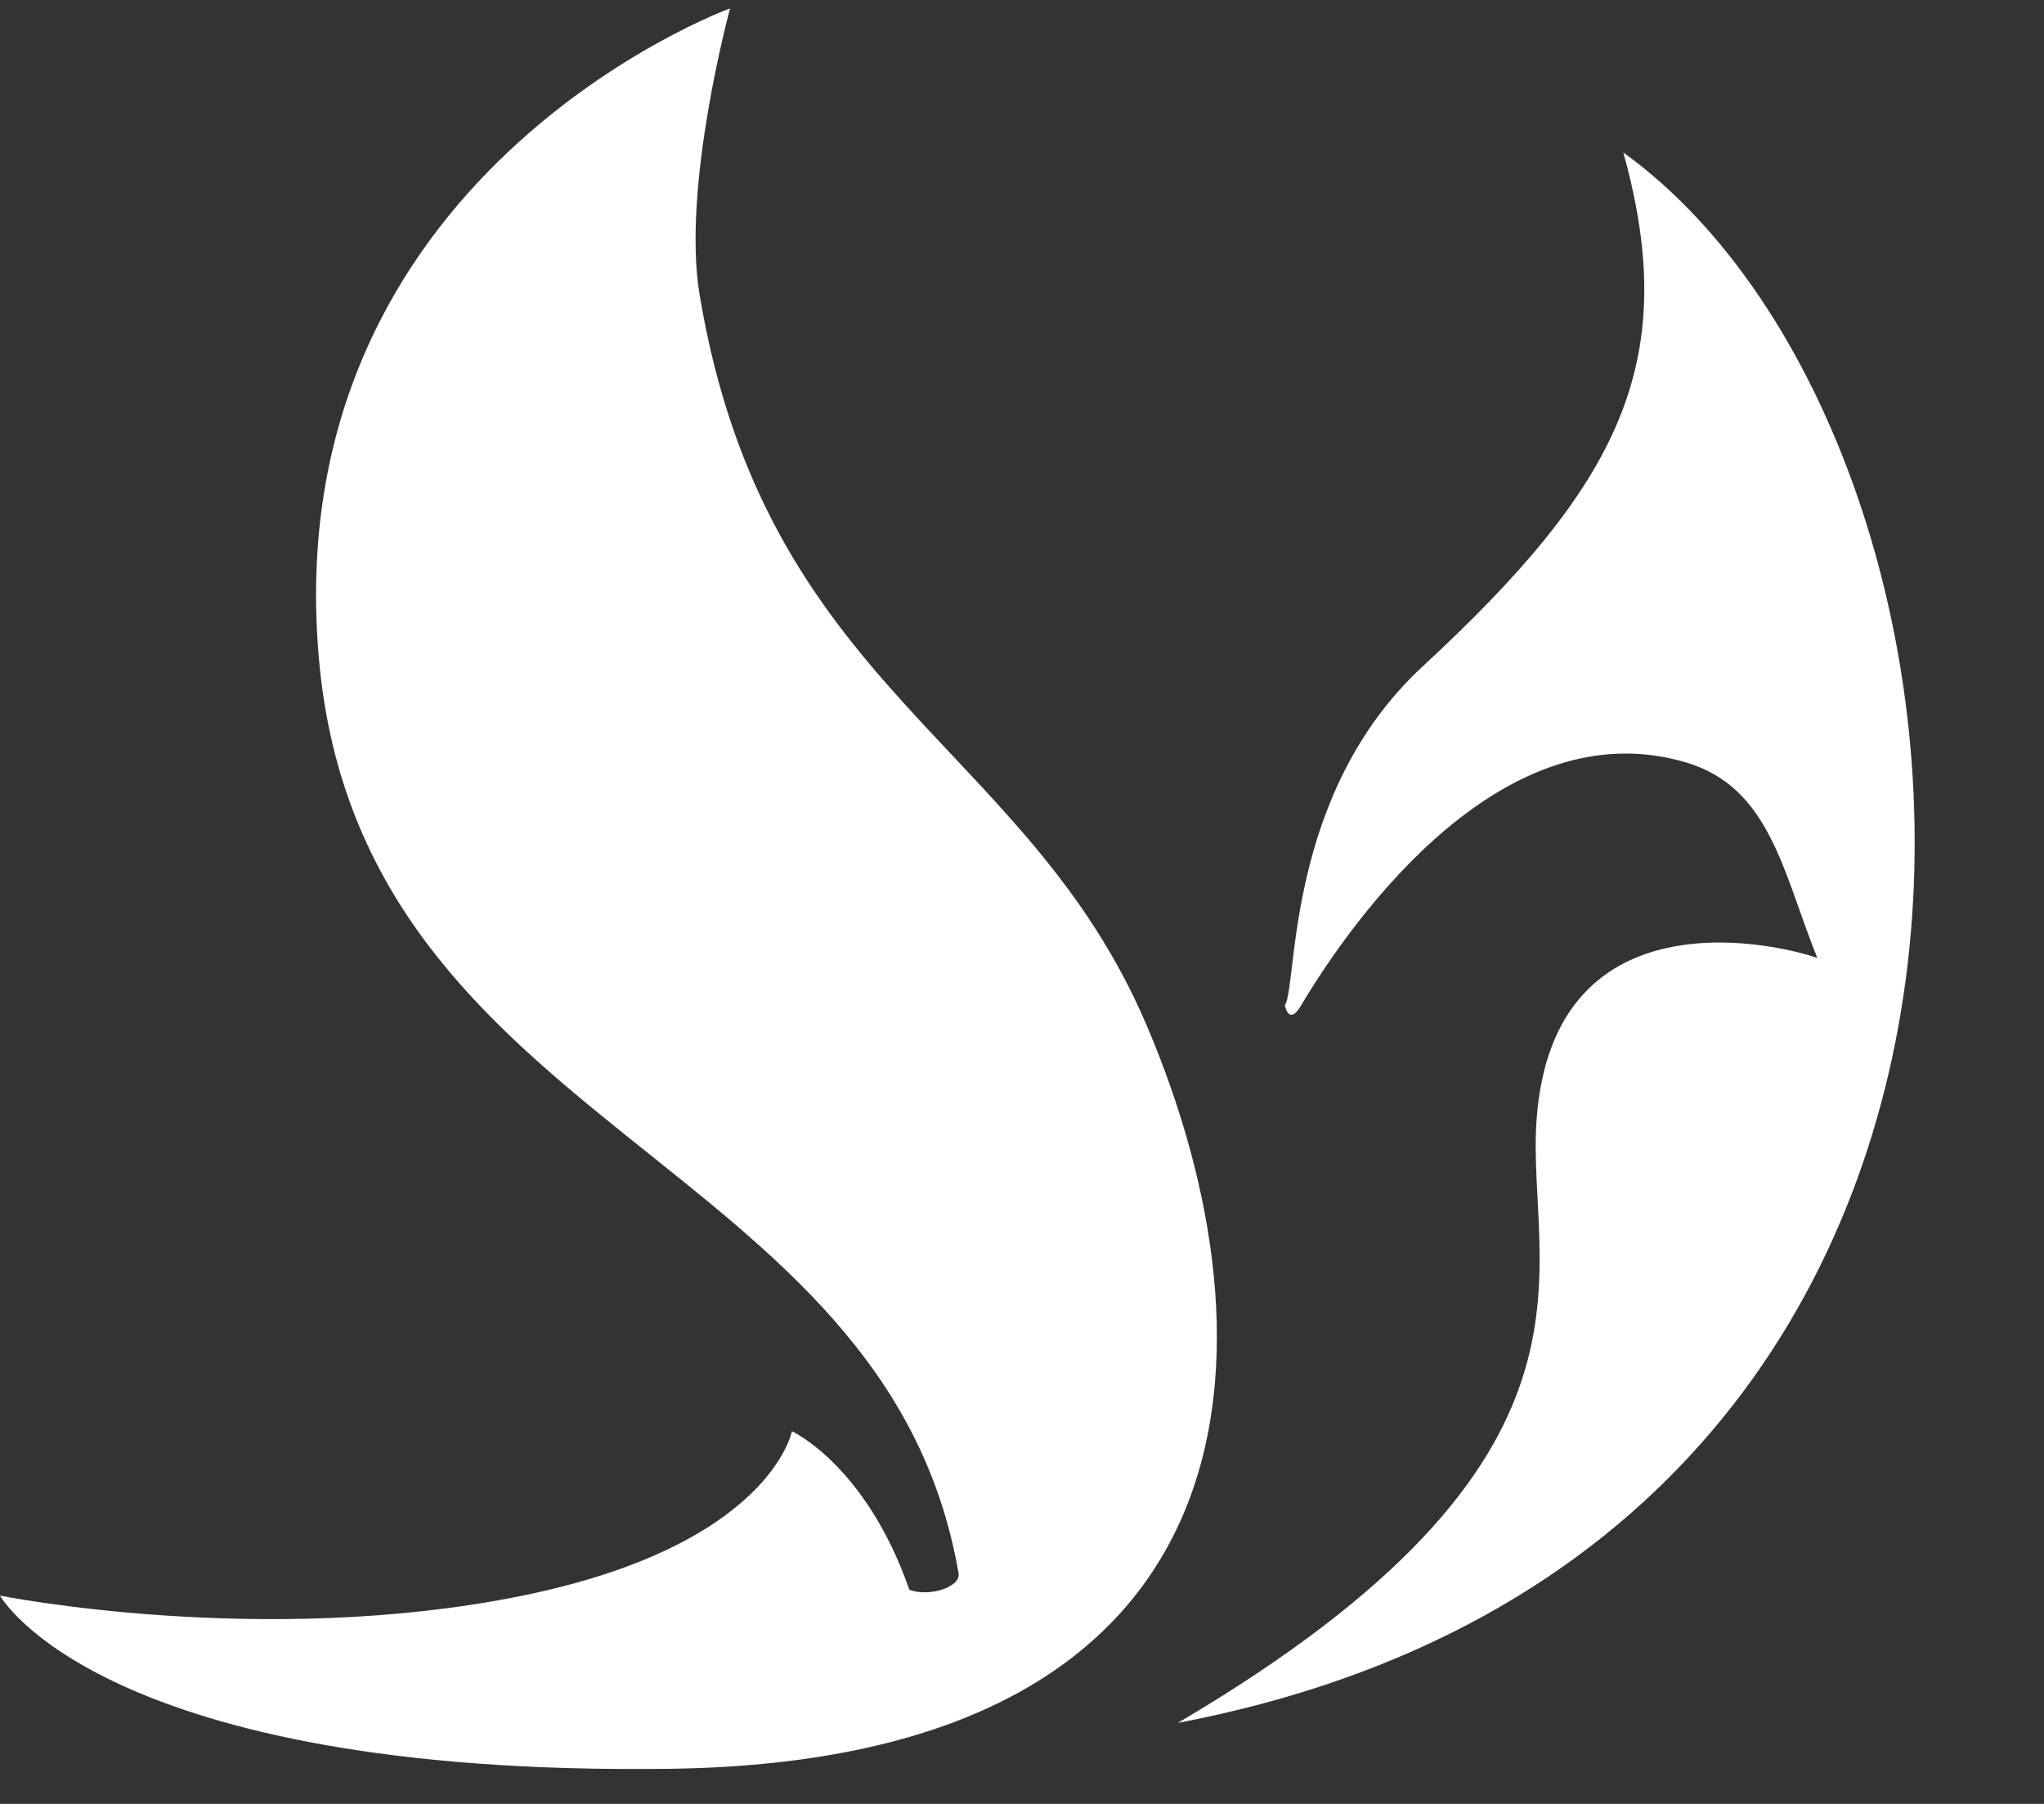 <?xml version="1.0" encoding="UTF-8" standalone="no"?>
<svg
   viewBox="0 0 17 15"
   height="15"
   width="17"
   xml:space="preserve"
   id="svg2"
   version="1.1"
   sodipodi:docname="PLC_Dove.svg"
   inkscape:version="1.2.1 (9c6d41e410, 2022-07-14)"
   xmlns:inkscape="http://www.inkscape.org/namespaces/inkscape"
   xmlns:sodipodi="http://sodipodi.sourceforge.net/DTD/sodipodi-0.dtd"
   xmlns="http://www.w3.org/2000/svg"
   xmlns:svg="http://www.w3.org/2000/svg"
   xmlns:rdf="http://www.w3.org/1999/02/22-rdf-syntax-ns#"
   xmlns:cc="http://creativecommons.org/ns#"
   xmlns:dc="http://purl.org/dc/elements/1.1/"><rect x="0" y="0" width="17" height="15" fill="#333333" stroke="none"/><sodipodi:namedview
     id="namedview4608"
     pagecolor="#ffffff"
     bordercolor="#000000"
     borderopacity="0.25"
     inkscape:showpageshadow="2"
     inkscape:pageopacity="0.0"
     inkscape:pagecheckerboard="true"
     inkscape:deskcolor="#d1d1d1"
     showgrid="false"
     inkscape:zoom="64"
     inkscape:cx="8.34375"
     inkscape:cy="7.8671875"
     inkscape:window-width="1450"
     inkscape:window-height="1243"
     inkscape:window-x="477"
     inkscape:window-y="55"
     inkscape:window-maximized="0"
     inkscape:current-layer="svg2" /><defs
     id="defs6" /><g
     transform="matrix(0.026,0,0,-0.026,0,14.71)"
     id="g10"
     style="fill:#ffffff;fill-opacity:1"><g
       transform="scale(0.1)"
       id="g12"
       style="fill:#ffffff;fill-opacity:1"><path
         id="path14"
         style="fill:#ffffff;fill-opacity:1;fill-rule:nonzero;stroke:none"
         d="m 3767.87,147.57 c 3009.32,573.258 2723.71,4087.06 1424.8,5022.5 187.81,-673.2 -15.77,-1064.59 -641.92,-1643.84 -442.11,-408.92 -398.61,-1020.7 -440.77,-1083.97 0,0 12.54,-65.99 50.38,-2.72 175.94,295.38 651.02,951.05 1231.55,780.17 271.17,-79.7 311.45,-352.99 421.46,-626.04 -95.01,35.75 -846.37,232.72 -898.31,-520.65 C 4881.86,1590.56 5208.1,995.941 3767.87,147.57" /><path
         id="path16"
         style="fill:#ffffff;fill-opacity:1;fill-rule:nonzero;stroke:none"
         d="M 3066.36,625.809 C 2834.92,1965.82 1159.38,2034.34 1020.86,3543.32 878.105,5100.82 2335.3,5630.84 2335.3,5630.84 c 0,0 -155.06,-570.26 -97.44,-915.25 C 2448.19,3453.36 3281.03,3285.2 3667.53,2379.51 4106.43,1352.04 4050.81,26.02 2141.73,0.719 319.785,-23.25 0,554.602 0,554.602 c 0,0 841.703,-168.821 1669.42,-0.493 796.21,161.891 863.7,526.311 863.7,526.311 0,0 236.86,-107.908 375.84,-507.272 65.6,-23.867 164.83,9.602 157.4,52.661" /></g></g></svg>
